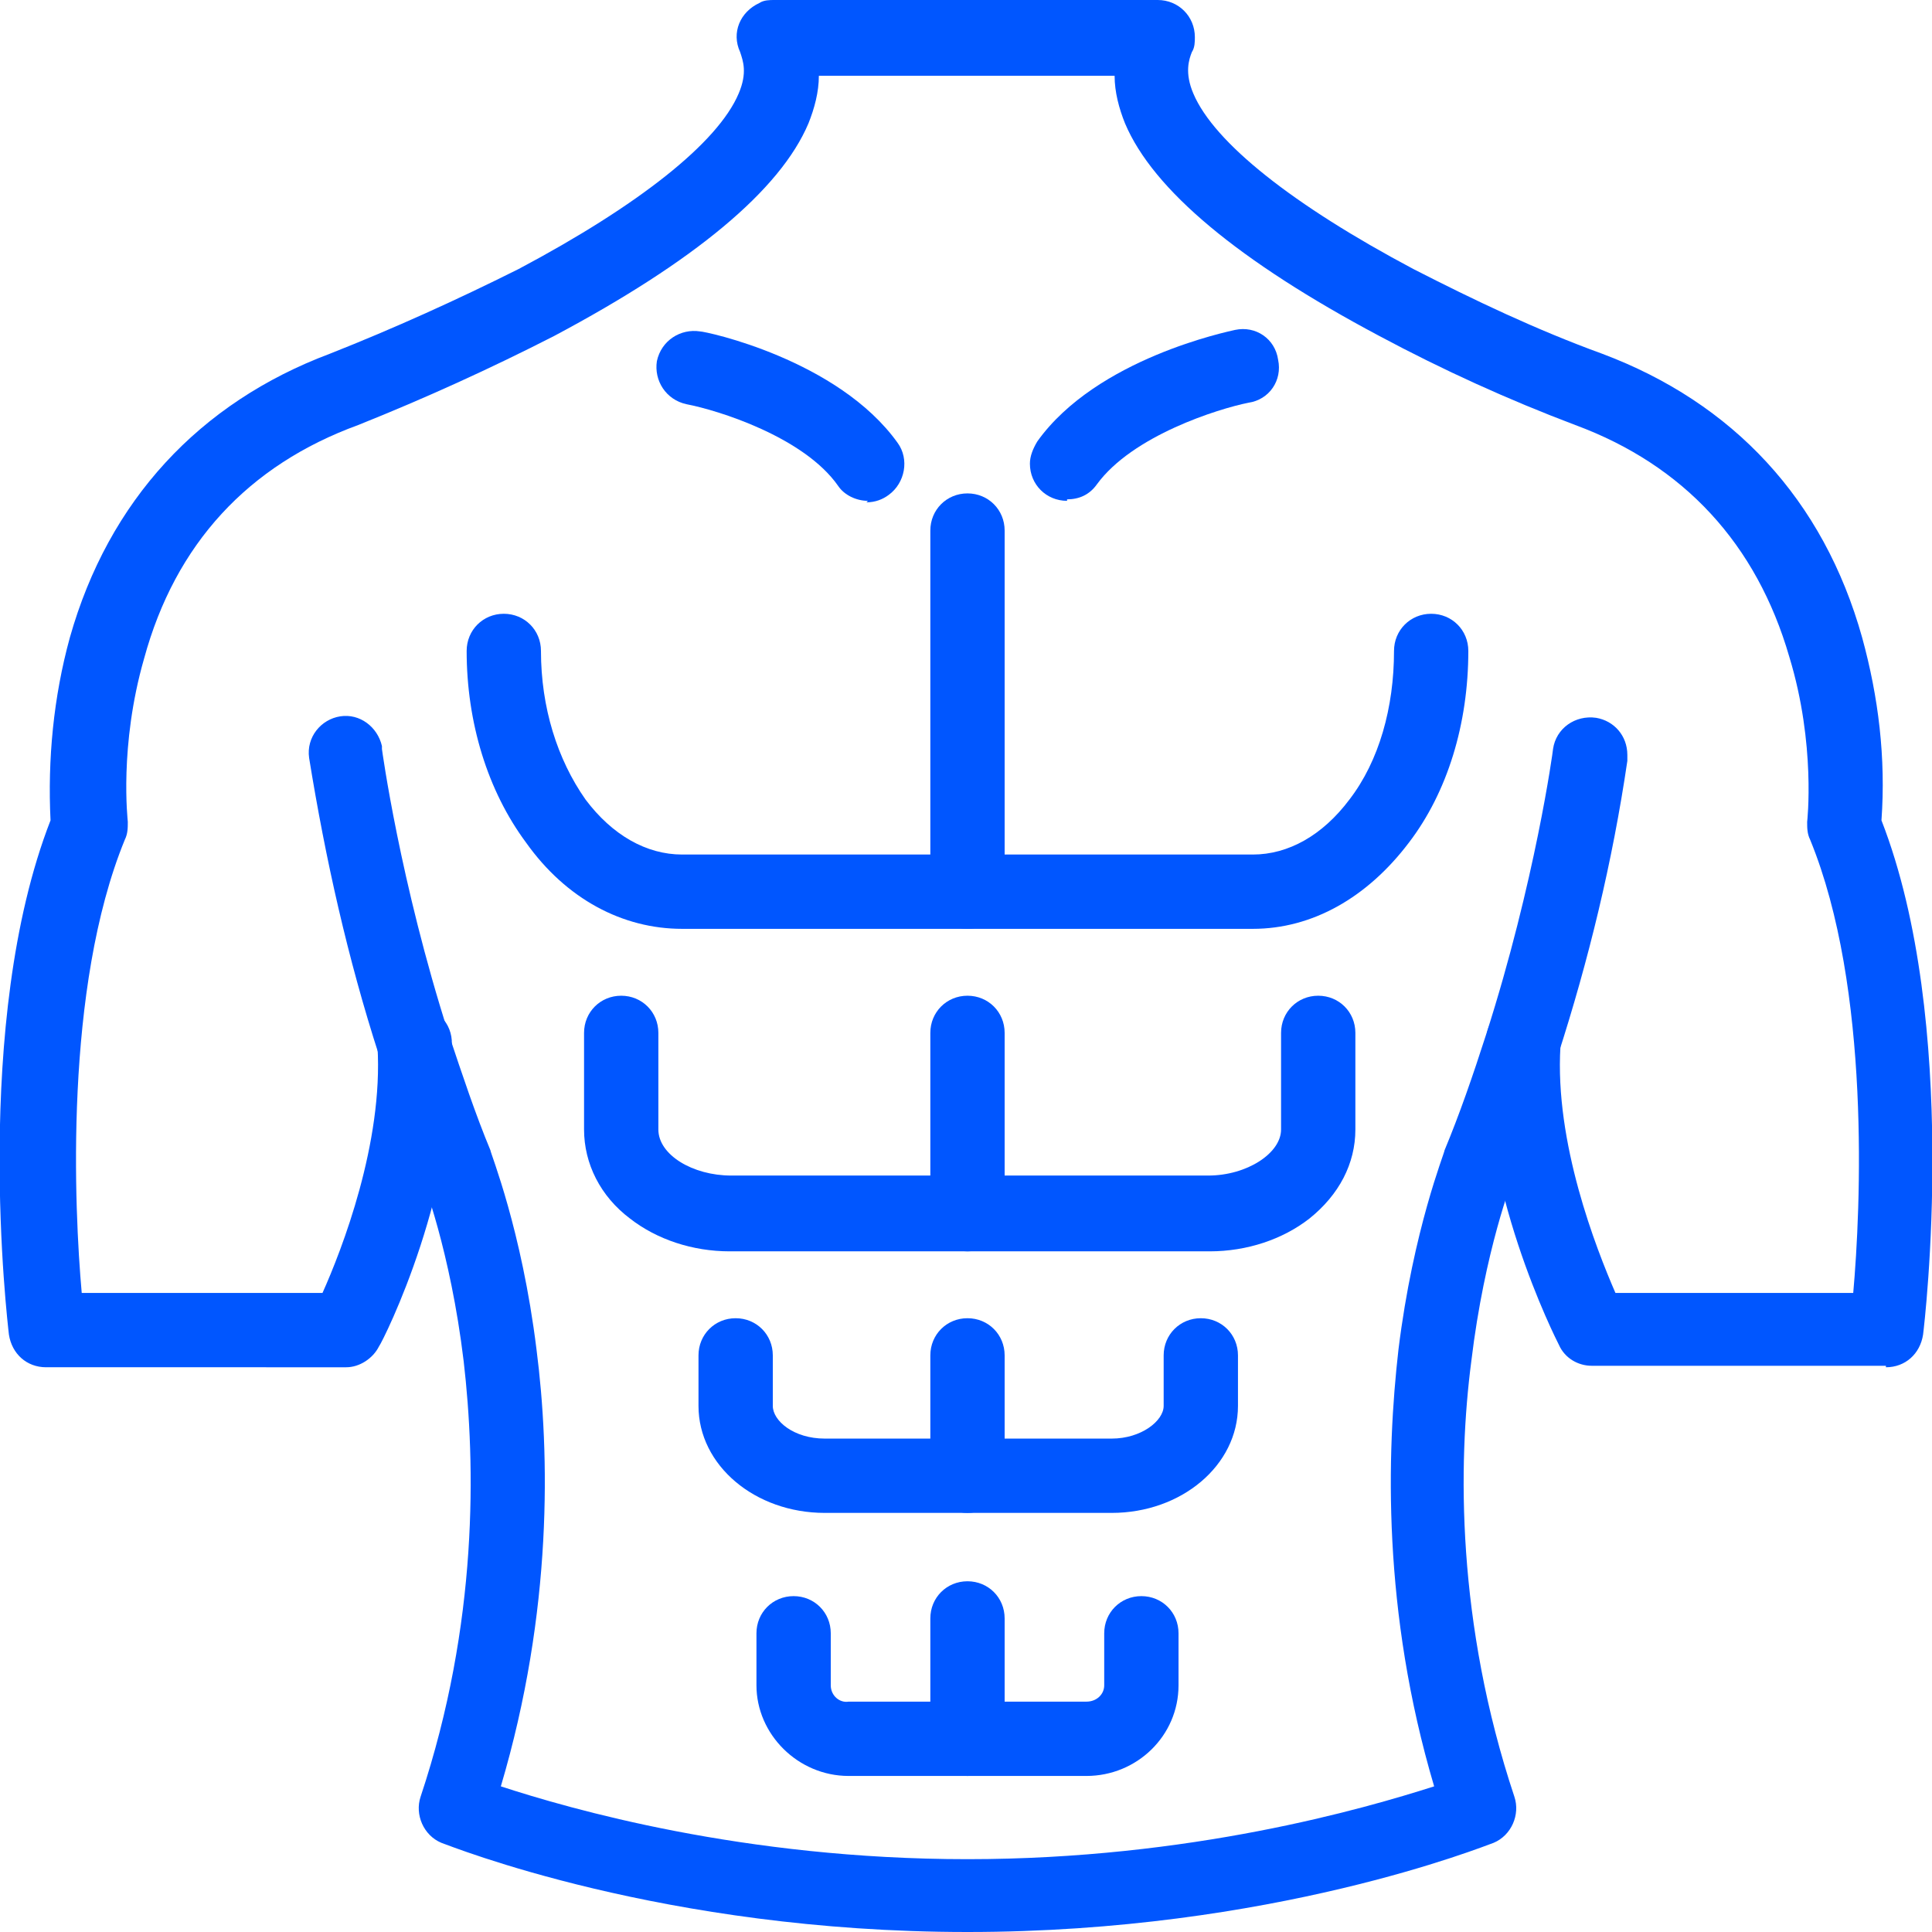<svg viewBox="0 0 13 13" xmlns="http://www.w3.org/2000/svg" data-name="Camada 2" id="Camada_2">
  <defs>
    <style>
      .cls-1 {
        fill: #0056ff;
      }
    </style>
  </defs>
  <g data-name="Camada 1" id="Camada_1-2">
    <g>
      <path d="M12.69,9.19h-1.98c-.09,0-.18-.05-.22-.14-.02-.04-.55-1.08-.49-2.05,0-.14.12-.25.26-.24.14,0,.25.12.24.26h0v.02c-.04.65.24,1.36.37,1.66h1.6c.05-.56.12-2.05-.29-3.05-.02-.04-.02-.08-.02-.12,0,0,.06-.52-.12-1.11-.22-.76-.71-1.29-1.44-1.56h0c-.45-.17-.89-.37-1.32-.6-.94-.5-1.52-.98-1.71-1.43-.04-.1-.07-.21-.07-.32h-1.99c0,.11-.03.22-.07.32-.19.45-.77.93-1.71,1.43-.43.22-.87.42-1.32.6h0c-.74.27-1.23.8-1.44,1.57-.17.59-.11,1.09-.11,1.1,0,.04,0,.08-.02.12-.41,1-.34,2.49-.29,3.05h1.62c.13-.29.41-1.01.37-1.66-.01-.14.09-.26.23-.27s.26.09.27.23c0,0,0,0,0,.01.06.97-.46,2.01-.49,2.05-.04.08-.13.14-.22.14H.31c-.13,0-.23-.09-.25-.22-.01-.09-.25-2.1.28-3.46-.02-.41.02-.83.13-1.23.26-.92.87-1.58,1.75-1.91.43-.17.85-.36,1.27-.57.81-.43,1.34-.85,1.48-1.18.06-.14.03-.22.01-.28-.06-.13,0-.27.13-.33C5.14,0,5.18,0,5.21,0h2.58c.14,0,.25.11.25.25,0,.03,0,.07-.02.1-.02.05-.05.14.01.28.14.33.67.75,1.48,1.18.41.21.83.41,1.27.57.88.33,1.49.98,1.75,1.91.11.4.16.81.13,1.23.53,1.36.29,3.38.28,3.46-.02.13-.12.22-.25.22Z" class="cls-1"></path>
      <path d="M6.51,13c-2.05,0-3.48-.58-3.54-.6-.12-.05-.18-.19-.14-.31.39-1.17.37-2.24.29-2.93-.09-.75-.28-1.23-.28-1.23-.1-.25-.2-.53-.29-.82,0,0,0,0,0-.01-.21-.65-.36-1.32-.47-2-.02-.14.08-.26.21-.28.13-.02.25.07.28.2,0,0,0,.01,0,.02,0,0,.12.89.45,1.92,0,0,0,0,0,0,.09.27.18.54.28.78,0,.02.21.53.31,1.34.09.7.11,1.76-.24,2.94.46.15,1.63.49,3.14.49,1.5,0,2.67-.34,3.14-.49-.35-1.18-.32-2.24-.24-2.94.1-.81.31-1.32.31-1.34.1-.24.19-.5.28-.78,0,0,0,0,0,0,.33-1.03.45-1.91.45-1.92,0,0,0,0,0,0,.02-.14.15-.23.29-.21.12.02.21.12.21.25,0,.01,0,.03,0,.04-.1.68-.26,1.34-.47,1.99,0,0,0,0,0,0-.09.29-.19.57-.3.82,0,0-.19.48-.28,1.23-.09.69-.1,1.76.29,2.93.04.12-.02.26-.14.31-.06.02-1.49.6-3.54.6Z" class="cls-1"></path>
      <path d="M8.12,8.42h-3.21c-.25,0-.49-.08-.67-.22-.2-.15-.31-.37-.31-.6v-.65c0-.14.11-.25.25-.25s.25.11.25.25v.65c0,.17.23.31.49.31h3.21c.26,0,.49-.15.49-.31v-.65c0-.14.11-.25.25-.25s.25.11.25.25v.65c0,.23-.11.44-.31.6-.18.14-.42.22-.67.22Z" class="cls-1"></path>
      <path d="M6.51,8.42c-.14,0-.25-.11-.25-.25v-1.22c0-.14.11-.25.25-.25s.25.11.25.25v1.22c0,.14-.11.25-.25.25h0Z" class="cls-1"></path>
      <path d="M7.48,10.18h-1.93c-.47,0-.85-.32-.85-.72v-.34c0-.14.11-.25.25-.25s.25.11.25.25v.34c0,.1.14.22.35.22h1.93c.2,0,.35-.12.35-.22v-.34c0-.14.11-.25.25-.25s.25.11.25.25v.34c0,.4-.38.72-.85.72Z" class="cls-1"></path>
      <path d="M6.51,10.18c-.14,0-.25-.11-.25-.25v-.81c0-.14.11-.25.25-.25s.25.11.25.25v.81c0,.14-.11.25-.25.25Z" class="cls-1"></path>
      <path d="M7.31,11.95h-1.6c-.34,0-.62-.28-.62-.61v-.35c0-.14.11-.25.25-.25s.25.11.25.25v.35c0,.07.06.12.12.11h1.6c.07,0,.12-.05.12-.11v-.35c0-.14.11-.25.25-.25s.25.11.25.25v.35c0,.34-.28.61-.62.61Z" class="cls-1"></path>
      <path d="M6.51,11.95c-.14,0-.25-.11-.25-.25v-.81c0-.14.11-.25.25-.25s.25.11.25.25v.81c0,.14-.11.25-.25.25h0Z" class="cls-1"></path>
      <path d="M8.43,6.25h-3.84c-.4,0-.78-.2-1.05-.58-.26-.35-.4-.81-.4-1.29,0-.14.11-.25.25-.25s.25.11.25.25c0,.38.11.73.3,1,.18.24.41.37.65.37h3.84c.24,0,.47-.13.65-.37.2-.26.3-.62.3-1,0-.14.11-.25.25-.25s.25.11.25.25c0,.49-.14.95-.4,1.29-.28.37-.65.58-1.05.58Z" class="cls-1"></path>
      <path d="M6.51,6.25c-.14,0-.25-.11-.25-.25v-2.43c0-.14.11-.25.25-.25s.25.11.25.25v2.43c0,.14-.11.25-.25.25h0Z" class="cls-1"></path>
      <path d="M5.84,3.37c-.08,0-.16-.04-.2-.1-.23-.33-.81-.51-1.02-.55-.14-.03-.22-.16-.2-.29.03-.14.16-.22.29-.2.04,0,.93.19,1.33.75.08.11.05.27-.06.35-.04.03-.09.05-.15.05h0Z" class="cls-1"></path>
      <path d="M7.18,3.37c-.14,0-.25-.11-.25-.25,0-.05.02-.1.05-.15.4-.56,1.29-.74,1.33-.75.14-.03.27.06.29.2.03.14-.06.27-.2.29h0c-.2.04-.78.22-1.02.55-.05.07-.12.1-.2.1Z" class="cls-1"></path>
    </g>
  </g>
</svg>